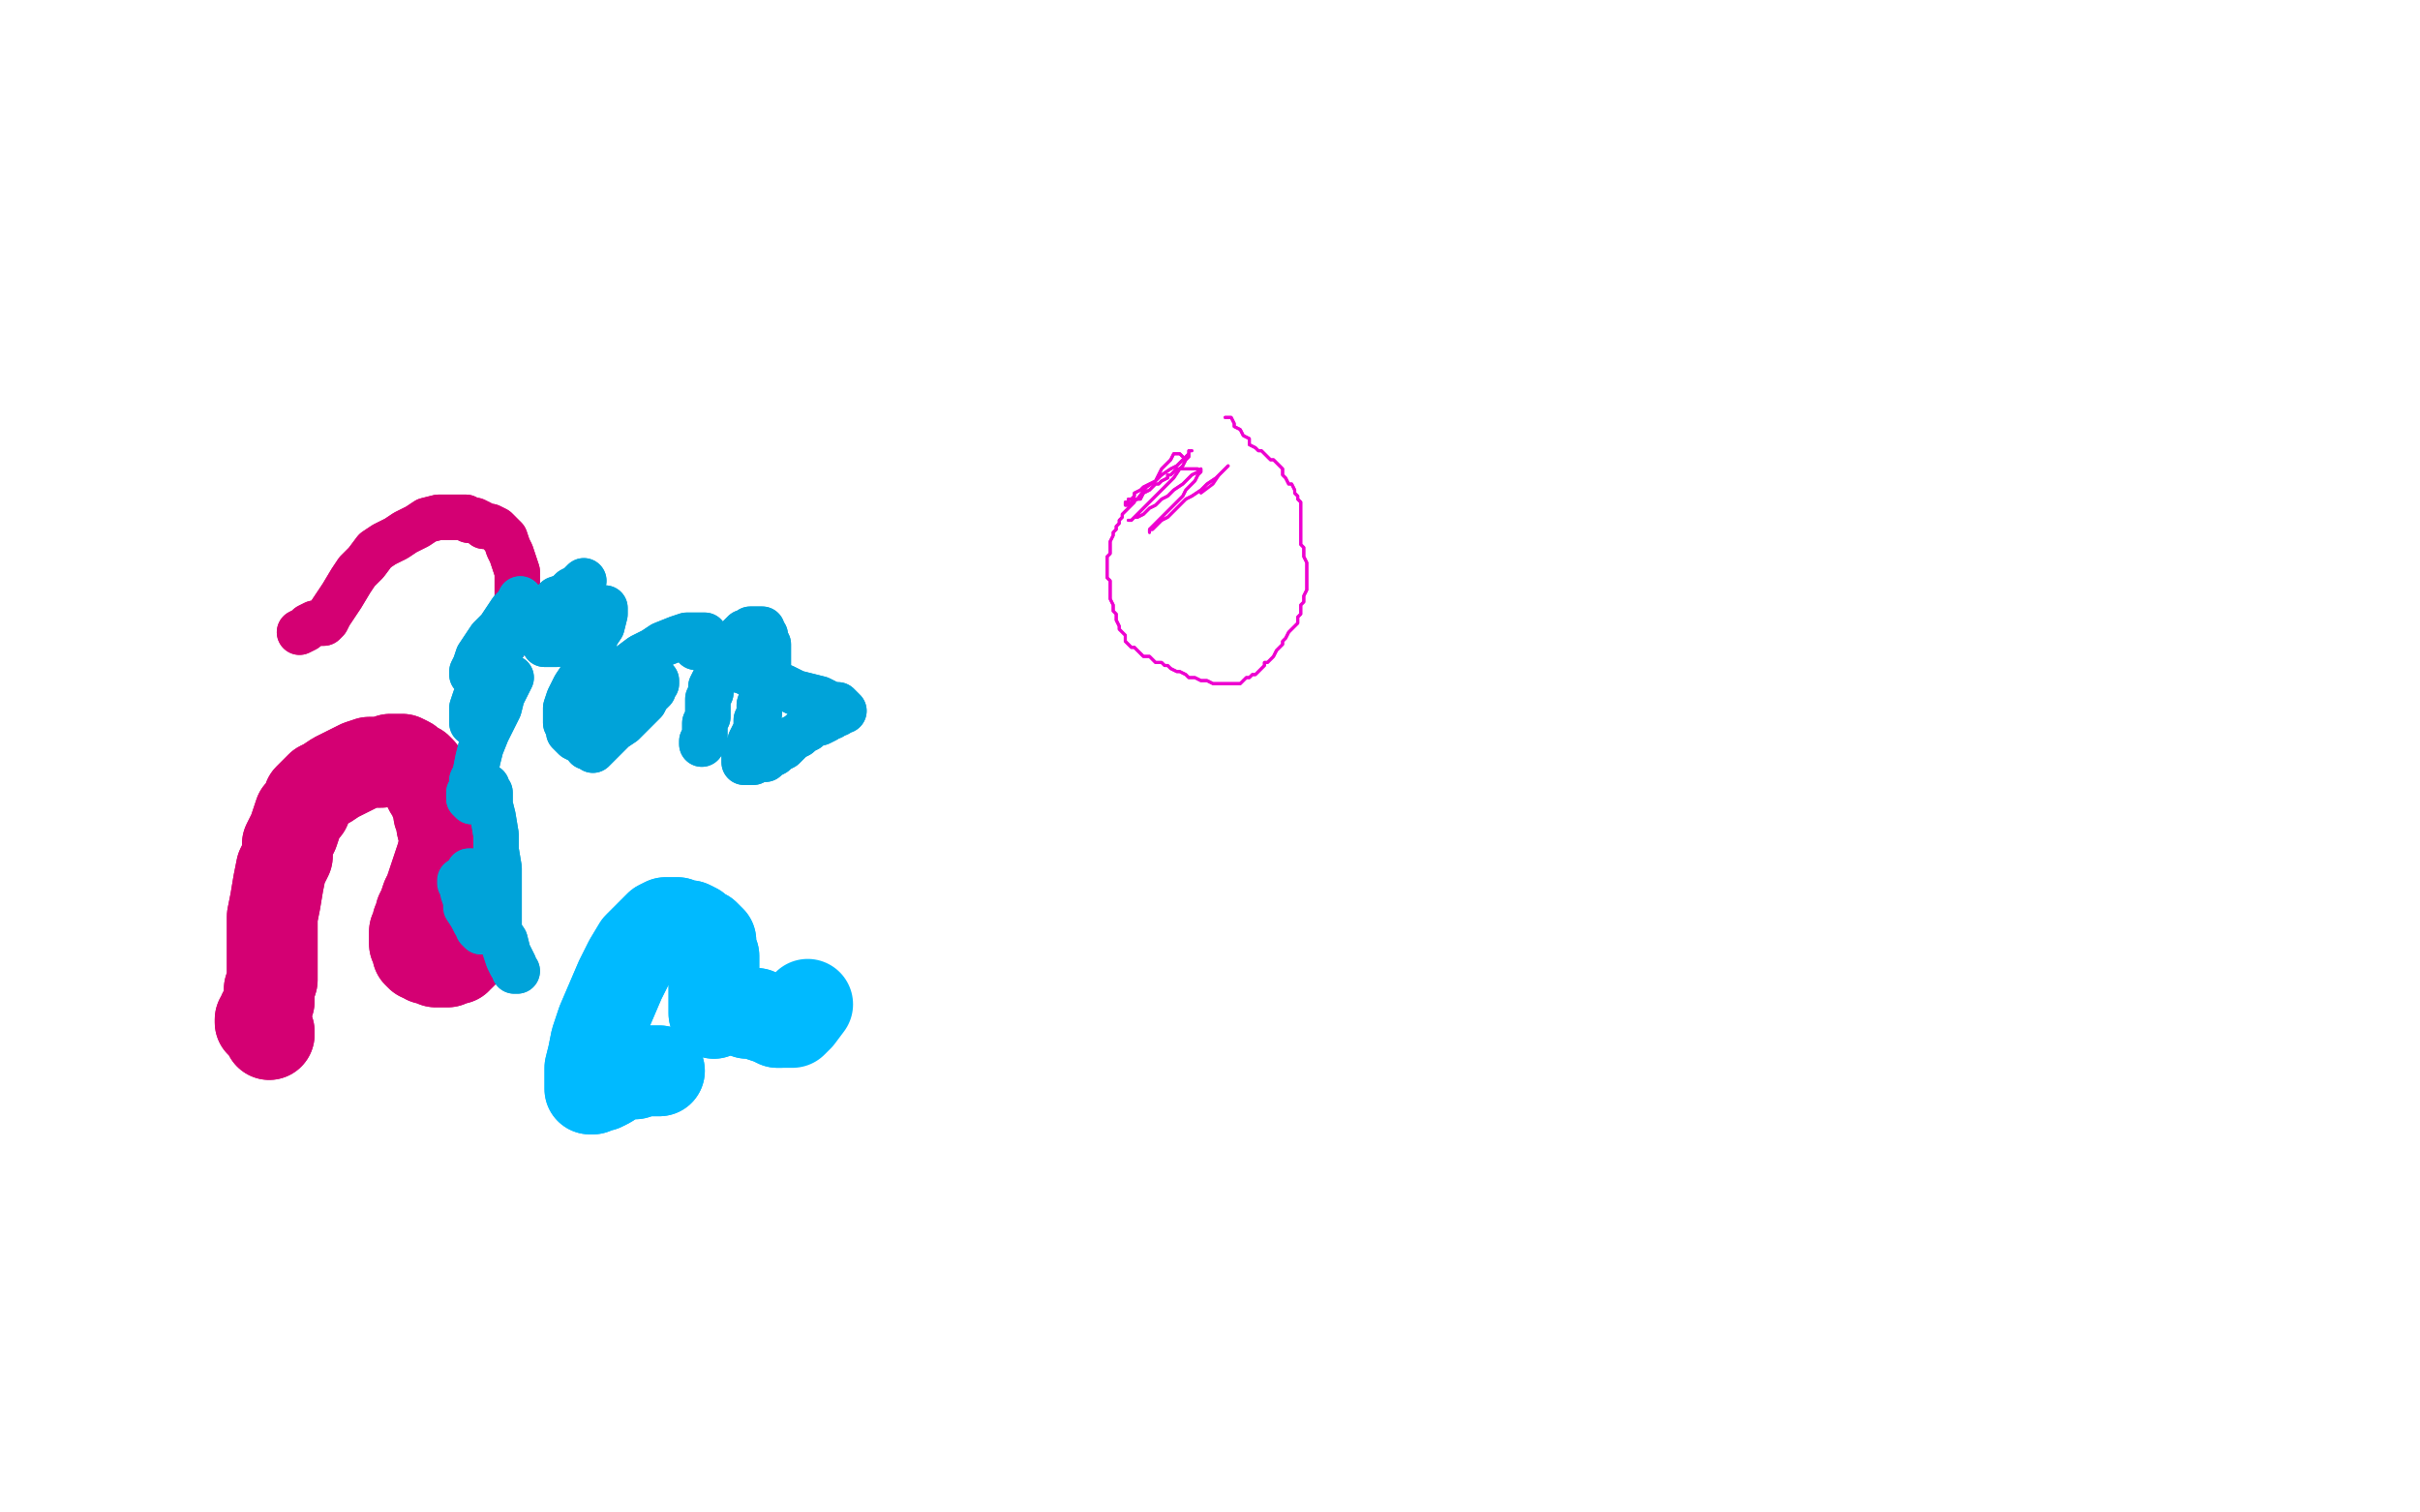 <?xml version="1.0" standalone="no"?>
<!DOCTYPE svg PUBLIC "-//W3C//DTD SVG 1.1//EN"
"http://www.w3.org/Graphics/SVG/1.1/DTD/svg11.dtd">

<svg width="800" height="500" version="1.1" xmlns="http://www.w3.org/2000/svg" xmlns:xlink="http://www.w3.org/1999/xlink" style="stroke-antialiasing: false"><desc>This SVG has been created on https://colorillo.com/</desc><rect x='0' y='0' width='800' height='500' style='fill: rgb(255,255,255); stroke-width:0' /><polyline points="89,342 89,341 89,341 88,340 88,340 87,339 87,339 87,338 87,338 86,338 86,338 86,337 86,337 87,336 87,336 87,335 88,334 88,333 89,331 89,329 89,327 90,324 90,321 90,317 90,313 90,308 90,303 91,298 92,292 93,287 95,283 95,279 97,275 98,272 99,269 101,267 102,264 104,262 106,260 108,259 111,257 113,256 115,255 117,254 119,253 122,252 124,252 126,252 129,251 131,251 133,251 135,252 136,253 138,254 139,255 140,257 141,259 142,261 143,262 144,265 145,267 145,269 146,271 146,273 147,277 147,279 146,283 145,286 144,289 143,292 142,295 141,297 140,300 139,302 139,304 138,305 138,306 138,307 137,308 137,309 137,310 137,311 137,312 138,313 138,314 138,315 139,316 140,316 141,317 142,317 143,317 144,318 145,318 146,318 147,318 148,318 149,317 150,317 151,317 151,316 152,316 153,315 154,314 154,313 155,312" style="fill: none; stroke: #d40073; stroke-width: 30; stroke-linejoin: round; stroke-linecap: round; stroke-antialiasing: false; stroke-antialias: 0; opacity: 1.0"/>
<polyline points="89,342 89,341 89,341 88,340 88,340 87,339 87,339 87,338 87,338 86,338 86,338 86,337 86,337 87,336 87,335 88,334 88,333 89,331 89,329 89,327 90,324 90,321 90,317 90,313 90,308 90,303 91,298 92,292 93,287 95,283 95,279 97,275 98,272 99,269 101,267 102,264 104,262 106,260 108,259 111,257 113,256 115,255 117,254 119,253 122,252 124,252 126,252 129,251 131,251 133,251 135,252 136,253 138,254 139,255 140,257 141,259 142,261 143,262 144,265 145,267 145,269 146,271 146,273 147,277 147,279 146,283 145,286 144,289 143,292 142,295 141,297 140,300 139,302 139,304 138,305 138,306 138,307 137,308 137,309 137,310 137,311 137,312 138,313 138,314 138,315 139,316 140,316 141,317 142,317 143,317 144,318 145,318 146,318 147,318 148,318 149,317 150,317 151,317 151,316 152,316 153,315 154,314 154,313 155,312 156,311 157,309 157,308" style="fill: none; stroke: #d40073; stroke-width: 30; stroke-linejoin: round; stroke-linecap: round; stroke-antialiasing: false; stroke-antialias: 0; opacity: 1.0"/>
<polyline points="99,209 101,208 101,208 102,207 102,207 104,206 104,206 105,206 105,206 106,206 106,206 107,206 107,206 108,205 108,205 109,203 111,200 113,197 116,192 118,189 121,186 124,182 127,180 131,178 134,176 138,174 141,172 145,171 148,171 151,171 154,171 155,172 157,172 159,173 160,174 162,174 164,175 165,176 167,178 168,181 169,183 170,186 171,189 171,192 171,195 171,199 171,202 170,205 169,208 168,211 166,214 165,217 163,219 163,220" style="fill: none; stroke: #d40073; stroke-width: 15; stroke-linejoin: round; stroke-linecap: round; stroke-antialiasing: false; stroke-antialias: 0; opacity: 1.0"/>
<polyline points="99,209 101,208 101,208 102,207 102,207 104,206 104,206 105,206 105,206 106,206 106,206 107,206 107,206 108,205 109,203 111,200 113,197 116,192 118,189 121,186 124,182 127,180 131,178 134,176 138,174 141,172 145,171 148,171 151,171 154,171 155,172 157,172 159,173 160,174 162,174 164,175 165,176 167,178 168,181 169,183 170,186 171,189 171,192 171,195 171,199 171,202 170,205 169,208 168,211 166,214 165,217 163,219 163,220 162,221 162,220 163,219 164,219 165,218" style="fill: none; stroke: #d40073; stroke-width: 15; stroke-linejoin: round; stroke-linecap: round; stroke-antialiasing: false; stroke-antialias: 0; opacity: 1.0"/>
<polyline points="232,246 232,245 232,245 233,244 233,244 233,243 233,243 233,241 233,241 233,240 233,240 233,239 233,239 234,237 234,237 234,235 234,235 234,233 234,233 234,231 234,231 235,229 235,229 235,227 235,227 236,225 236,225 237,223 238,221 239,219 241,217 241,215 243,213 244,211 245,210 246,209 247,209 248,208 249,208 250,208 251,208 252,208 252,209 253,210 253,211 254,213 254,214 254,216 254,219 254,221 253,224 253,227 252,230 251,233 251,236 250,238 250,241 249,243 248,245 248,246 247,248 246,249 246,250 246,251 246,252 247,252 248,252 249,252 251,251 253,251 254,250 256,249 257,248 259,247 260,246 262,244 264,243 265,242 267,241 268,240 270,239 271,239 273,238 274,237 275,237 276,236 277,236 278,235 279,235 278,234 277,233 275,233 273,232 271,231 267,230 263,229 259,227 254,226 250,224 246,222 242,221 240,219 237,217 236,216 235,215 233,214 231,214 230,214 230,213 231,212 232,212 232,211 233,211 233,210 232,210 231,210 230,210 227,210 224,211 219,213 216,215 212,217 208,220 205,224 202,227 199,230 197,234 196,237 194,241 194,243 194,245 194,247 195,247 196,248 197,247 198,246 200,244 203,241 205,238 208,235 211,232 213,229 215,227 216,225 217,225 217,226 216,227 216,228 214,230 213,232 211,234 209,236 206,239 203,241 200,242 197,244 194,245 192,245 190,244 189,243 188,242 188,241 187,239 187,236 187,234 188,231 190,227 192,224 194,219 196,214 197,210 199,207 200,203 200,202 200,201 199,201 198,201 197,202 197,203 195,204 193,206 191,208 188,210 186,211 184,213 182,213 181,213 180,213 180,212 180,211 180,209 181,208 182,206 183,204 185,201 187,199 189,197 191,195 192,194 192,193 193,192 192,193 191,194 189,195 187,197 184,198 181,201 177,203 175,205 172,207 170,208 169,208 169,207 170,206 170,204 171,203 171,202 171,200 172,199 172,198 171,200 169,202 167,205 165,208 162,211 160,214 158,217 157,220 156,222 156,223 157,222 158,221 159,219 160,217 162,215 164,213 165,211 167,209 168,208 170,207 170,206 171,206 171,207 171,208 170,209 168,211 166,214 164,217 162,220 160,224 159,228 157,231 156,234 156,236 156,238 156,239 157,239 158,238 160,236 161,235 163,232 165,230 166,228 167,226 168,224 169,224 168,226 167,228 166,230 165,234 163,238 161,242 159,247 158,251 157,256 156,258 156,261 155,262 155,264 156,265 157,265 158,265 159,264 160,263 160,262 160,261 160,260 161,260 161,261 162,262 162,266 163,270 164,276 164,281 165,287 165,293 165,298 165,303 165,307 166,311 167,314 168,317 169,319 170,320 170,321 171,321 170,320 170,319 169,317 168,315 167,311 165,308 164,304 162,301 161,297 160,294 158,292 157,290 156,289 156,288 155,288 156,289 156,291 156,293 157,295 157,298 157,300 158,302 158,305 158,306 159,307 159,308 158,307 158,306 157,305 156,303" style="fill: none; stroke: #00a3d9; stroke-width: 15; stroke-linejoin: round; stroke-linecap: round; stroke-antialiasing: false; stroke-antialias: 0; opacity: 1.0"/>
<polyline points="232,246 232,245 232,245 233,244 233,244 233,243 233,243 233,241 233,241 233,240 233,240 233,239 233,239 234,237 234,237 234,235 234,235 234,233 234,233 234,231 234,231 235,229 235,229 235,227 235,227 236,225 237,223 238,221 239,219 241,217 241,215 243,213 244,211 245,210 246,209 247,209 248,208 249,208 250,208 251,208 252,208 252,209 253,210 253,211 254,213 254,214 254,216 254,219 254,221 253,224 253,227 252,230 251,233 251,236 250,238 250,241 249,243 248,245 248,246 247,248 246,249 246,250 246,251 246,252 247,252 248,252 249,252 251,251 253,251 254,250 256,249 257,248 259,247 260,246 262,244 264,243 265,242 267,241 268,240 270,239 271,239 273,238 274,237 275,237 276,236 277,236 278,235 279,235 278,234 277,233 275,233 273,232 271,231 267,230 263,229 259,227 254,226 250,224 246,222 242,221 240,219 237,217 236,216 235,215 233,214 231,214 230,214 230,213 231,212 232,212 232,211 233,211 233,210 232,210 231,210 230,210 227,210 224,211 219,213 216,215 212,217 208,220 205,224 202,227 199,230 197,234 196,237 194,241 194,243 194,245 194,247 195,247 196,248 197,247 198,246 200,244 203,241 205,238 208,235 211,232 213,229 215,227 216,225 217,225 217,226 216,227 216,228 214,230 213,232 211,234 209,236 206,239 203,241 200,242 197,244 194,245 192,245 190,244 189,243 188,242 188,241 187,239 187,236 187,234 188,231 190,227 192,224 194,219 196,214 197,210 199,207 200,203 200,202 200,201 199,201 198,201 197,202 197,203 195,204 193,206 191,208 188,210 186,211 184,213 182,213 181,213 180,213 180,212 180,211 180,209 181,208 182,206 183,204 185,201 187,199 189,197 191,195 192,194 192,193 193,192 192,193 191,194 189,195 187,197 184,198 181,201 177,203 175,205 172,207 170,208 169,208 169,207 170,206 170,204 171,203 171,202 171,200 172,199 172,198 171,200 169,202 167,205 165,208 162,211 160,214 158,217 157,220 156,222 156,223 157,222 158,221 159,219 160,217 162,215 164,213 165,211 167,209 168,208 170,207 170,206 171,206 171,207 171,208 170,209 168,211 166,214 164,217 162,220 160,224 159,228 157,231 156,234 156,236 156,238 156,239 157,239 158,238 160,236 161,235 163,232 165,230 166,228 167,226 168,224 169,224 168,226 167,228 166,230 165,234 163,238 161,242 159,247 158,251 157,256 156,258 156,261 155,262 155,264 156,265 157,265 158,265 159,264 160,263 160,262 160,261 160,260 161,260 161,261 162,262 162,266 163,270 164,276 164,281 165,287 165,293 165,298 165,303 165,307 166,311 167,314 168,317 169,319 170,320 170,321 171,321 170,320 170,319 169,317 168,315 167,311 165,308 164,304 162,301 161,297 160,294 158,292 157,290 156,289 156,288 155,288 156,289 156,291 156,293 157,295 157,298 157,300 158,302 158,305 158,306 159,307 159,308 158,307 158,306 157,305 156,303 154,300 154,298 153,295 153,292 152,291 152,292 153,294" style="fill: none; stroke: #00a3d9; stroke-width: 15; stroke-linejoin: round; stroke-linecap: round; stroke-antialiasing: false; stroke-antialias: 0; opacity: 1.0"/>
<polyline points="218,354 216,354 216,354 213,354 213,354 210,355 210,355 207,355 207,355 204,356 204,356 201,358 201,358 199,359 199,359 197,359 197,359 196,360 196,360 195,360 195,360 195,359 195,359 195,358 195,356 195,353 196,349 197,344 199,338 202,331 205,324 208,318 211,313 214,310 216,308 218,306 220,305 222,305 224,305 226,306 228,306 230,307 231,308 233,309 234,310 235,311 235,314 236,316 236,319 236,322 236,326 236,328 236,331 236,333 236,334 236,335 236,334 237,334 238,334 239,334 241,334 242,334 245,334 247,335 250,335 252,336 255,337 257,338 258,338" style="fill: none; stroke: #00baff; stroke-width: 30; stroke-linejoin: round; stroke-linecap: round; stroke-antialiasing: false; stroke-antialias: 0; opacity: 1.0"/>
<polyline points="218,354 216,354 216,354 213,354 213,354 210,355 210,355 207,355 207,355 204,356 204,356 201,358 201,358 199,359 199,359 197,359 197,359 196,360 196,360 195,360 195,360 195,359 195,358 195,356 195,353 196,349 197,344 199,338 202,331 205,324 208,318 211,313 214,310 216,308 218,306 220,305 222,305 224,305 226,306 228,306 230,307 231,308 233,309 234,310 235,311 235,314 236,316 236,319 236,322 236,326 236,328 236,331 236,333 236,334 236,335 236,334 237,334 238,334 239,334 241,334 242,334 245,334 247,335 250,335 252,336 255,337 257,338 258,338 260,338 262,338 264,336 267,332" style="fill: none; stroke: #00baff; stroke-width: 30; stroke-linejoin: round; stroke-linecap: round; stroke-antialiasing: false; stroke-antialias: 0; opacity: 1.0"/>
<polyline points="396,155 395,155 395,155 394,155 394,155 393,155 393,155 391,155 391,155 390,155 390,155 389,155 389,155 388,156 388,156 387,157 387,157 386,157 386,157 386,158 386,158 384,159 384,159 383,160 383,160 382,160 381,161 380,162 378,163 377,165 375,165 375,166 373,168 372,169 371,170 371,171 370,172 370,173 369,174 369,175 368,176 368,177 367,179 367,180 367,181 367,183 366,184 366,185 366,186 366,187 366,188 366,189 366,190 366,191 367,192 367,193 367,195 367,197 367,198 368,200 368,202 369,203 369,205 370,207 370,208 371,209 372,210 372,212 373,213 374,214 375,214 376,215 377,216 378,217 380,217 381,218 382,219 384,219 385,220 386,220 387,221 389,222 390,222 392,223 393,224 395,224 397,225 398,225 399,225 401,226 402,226 403,226 404,226 405,226 407,226 408,226 409,226 410,226 411,225 412,224 413,224 414,223 415,223 416,222 417,221 418,220 418,219 419,219 420,218 421,217 422,215 423,214 424,213 424,212 425,211 426,209 427,208 428,207 429,206 429,205 429,204 430,203 430,202 430,200 431,199 431,198 431,197 432,195 432,193 432,192 432,190 432,189 432,187 432,186 431,184 431,183 431,181 430,180 430,178 430,176 430,174 430,172 430,170 430,168 430,167 430,166 429,165 429,164 428,163 428,162 427,160 426,160 425,158 424,157 424,155 423,154 422,153 421,152 420,152 419,151 418,150 417,149 416,149 415,148 413,147 413,145 411,144 410,142 408,141 408,140 407,138 406,138 405,138" style="fill: none; stroke: #ed00d0; stroke-width: 1; stroke-linejoin: round; stroke-linecap: round; stroke-antialiasing: false; stroke-antialias: 0; opacity: 1.0"/>
<polyline points="396,155 395,155 395,155 394,155 394,155 393,155 393,155 391,155 391,155 390,155 390,155 389,155 389,155 388,156 388,156 387,157 387,157 386,157 386,157 386,158 386,158 384,159 384,159 383,160 382,160 381,161 380,162 378,163 377,165 375,165 375,166 373,168 372,169 371,170 371,171 370,172 370,173 369,174 369,175 368,176 368,177 367,179 367,180 367,181 367,183 366,184 366,185 366,186 366,187 366,188 366,189 366,190 366,191 367,192 367,193 367,195 367,197 367,198 368,200 368,202 369,203 369,205 370,207 370,208 371,209 372,210 372,212 373,213 374,214 375,214 376,215 377,216 378,217 380,217 381,218 382,219 384,219 385,220 386,220 387,221 389,222 390,222 392,223 393,224 395,224 397,225 398,225 399,225 401,226 402,226 403,226 404,226 405,226 407,226 408,226 409,226 410,226 411,225 412,224 413,224 414,223 415,223 416,222 417,221 418,220 418,219 419,219 420,218 421,217 422,215 423,214 424,213 424,212 425,211 426,209 427,208 428,207 429,206 429,205 429,204 430,203 430,202 430,200 431,199 431,198 431,197 432,195 432,193 432,192 432,190 432,189 432,187 432,186 431,184 431,183 431,181 430,180 430,178 430,176 430,174 430,172 430,170 430,168 430,167 430,166 429,165 429,164 428,163 428,162 427,160 426,160 425,158 424,157 424,155 423,154 422,153 421,152 420,152 419,151 418,150 417,149 416,149 415,148 413,147 413,145 411,144 410,142 408,141 408,140 407,138 406,138 405,138" style="fill: none; stroke: #ed00d0; stroke-width: 1; stroke-linejoin: round; stroke-linecap: round; stroke-antialiasing: false; stroke-antialias: 0; opacity: 1.0"/>
<polyline points="391,151 390,150 390,150 389,150 389,150 388,150 388,150 387,152 387,152 386,153 386,153 384,155 384,155 382,159 382,159 379,161 379,161 376,165 376,165 374,166 374,166 373,167 373,167 372,167 372,166 373,166 373,165 374,165 375,164 375,163 377,162 378,161 380,160 382,159 384,157 387,155 389,154 391,152 393,150 393,149 394,149 393,149 393,150 393,151 392,152 391,154 390,155 388,158 386,160 384,162 381,165 379,167 376,170 375,171 374,172 373,172 374,172 375,171 376,171 378,170 380,168 382,167 384,165 386,164 388,162 391,160 392,159 394,157 396,156 397,155 397,156 396,157 395,159 394,160 392,162 391,164 389,166 387,168 385,170 383,172 381,174 380,175 380,176 380,175 381,175 382,174 384,172 386,171 388,169 390,167 392,165 394,164 397,162 399,160 402,158 404,156 406,154" style="fill: none; stroke: #ed00d0; stroke-width: 1; stroke-linejoin: round; stroke-linecap: round; stroke-antialiasing: false; stroke-antialias: 0; opacity: 1.0"/>
<polyline points="391,151 390,150 390,150 389,150 389,150 388,150 388,150 387,152 387,152 386,153 386,153 384,155 384,155 382,159 382,159 379,161 379,161 376,165 376,165 374,166 374,166 373,167 372,167 372,166 373,166 373,165 374,165 375,164 375,163 377,162 378,161 380,160 382,159 384,157 387,155 389,154 391,152 393,150 393,149 394,149 393,149 393,150 393,151 392,152 391,154 390,155 388,158 386,160 384,162 381,165 379,167 376,170 375,171 374,172 373,172 374,172 375,171 376,171 378,170 380,168 382,167 384,165 386,164 388,162 391,160 392,159 394,157 396,156 397,155 397,156 396,157 395,159 394,160 392,162 391,164 389,166 387,168 385,170 383,172 381,174 380,175 380,176 380,175 381,175 382,174 384,172 386,171 388,169 390,167 392,165 394,164 397,162 399,160 402,158 404,156 406,154 405,155 403,157 401,160 397,163" style="fill: none; stroke: #ed00d0; stroke-width: 1; stroke-linejoin: round; stroke-linecap: round; stroke-antialiasing: false; stroke-antialias: 0; opacity: 1.0"/>
</svg>
